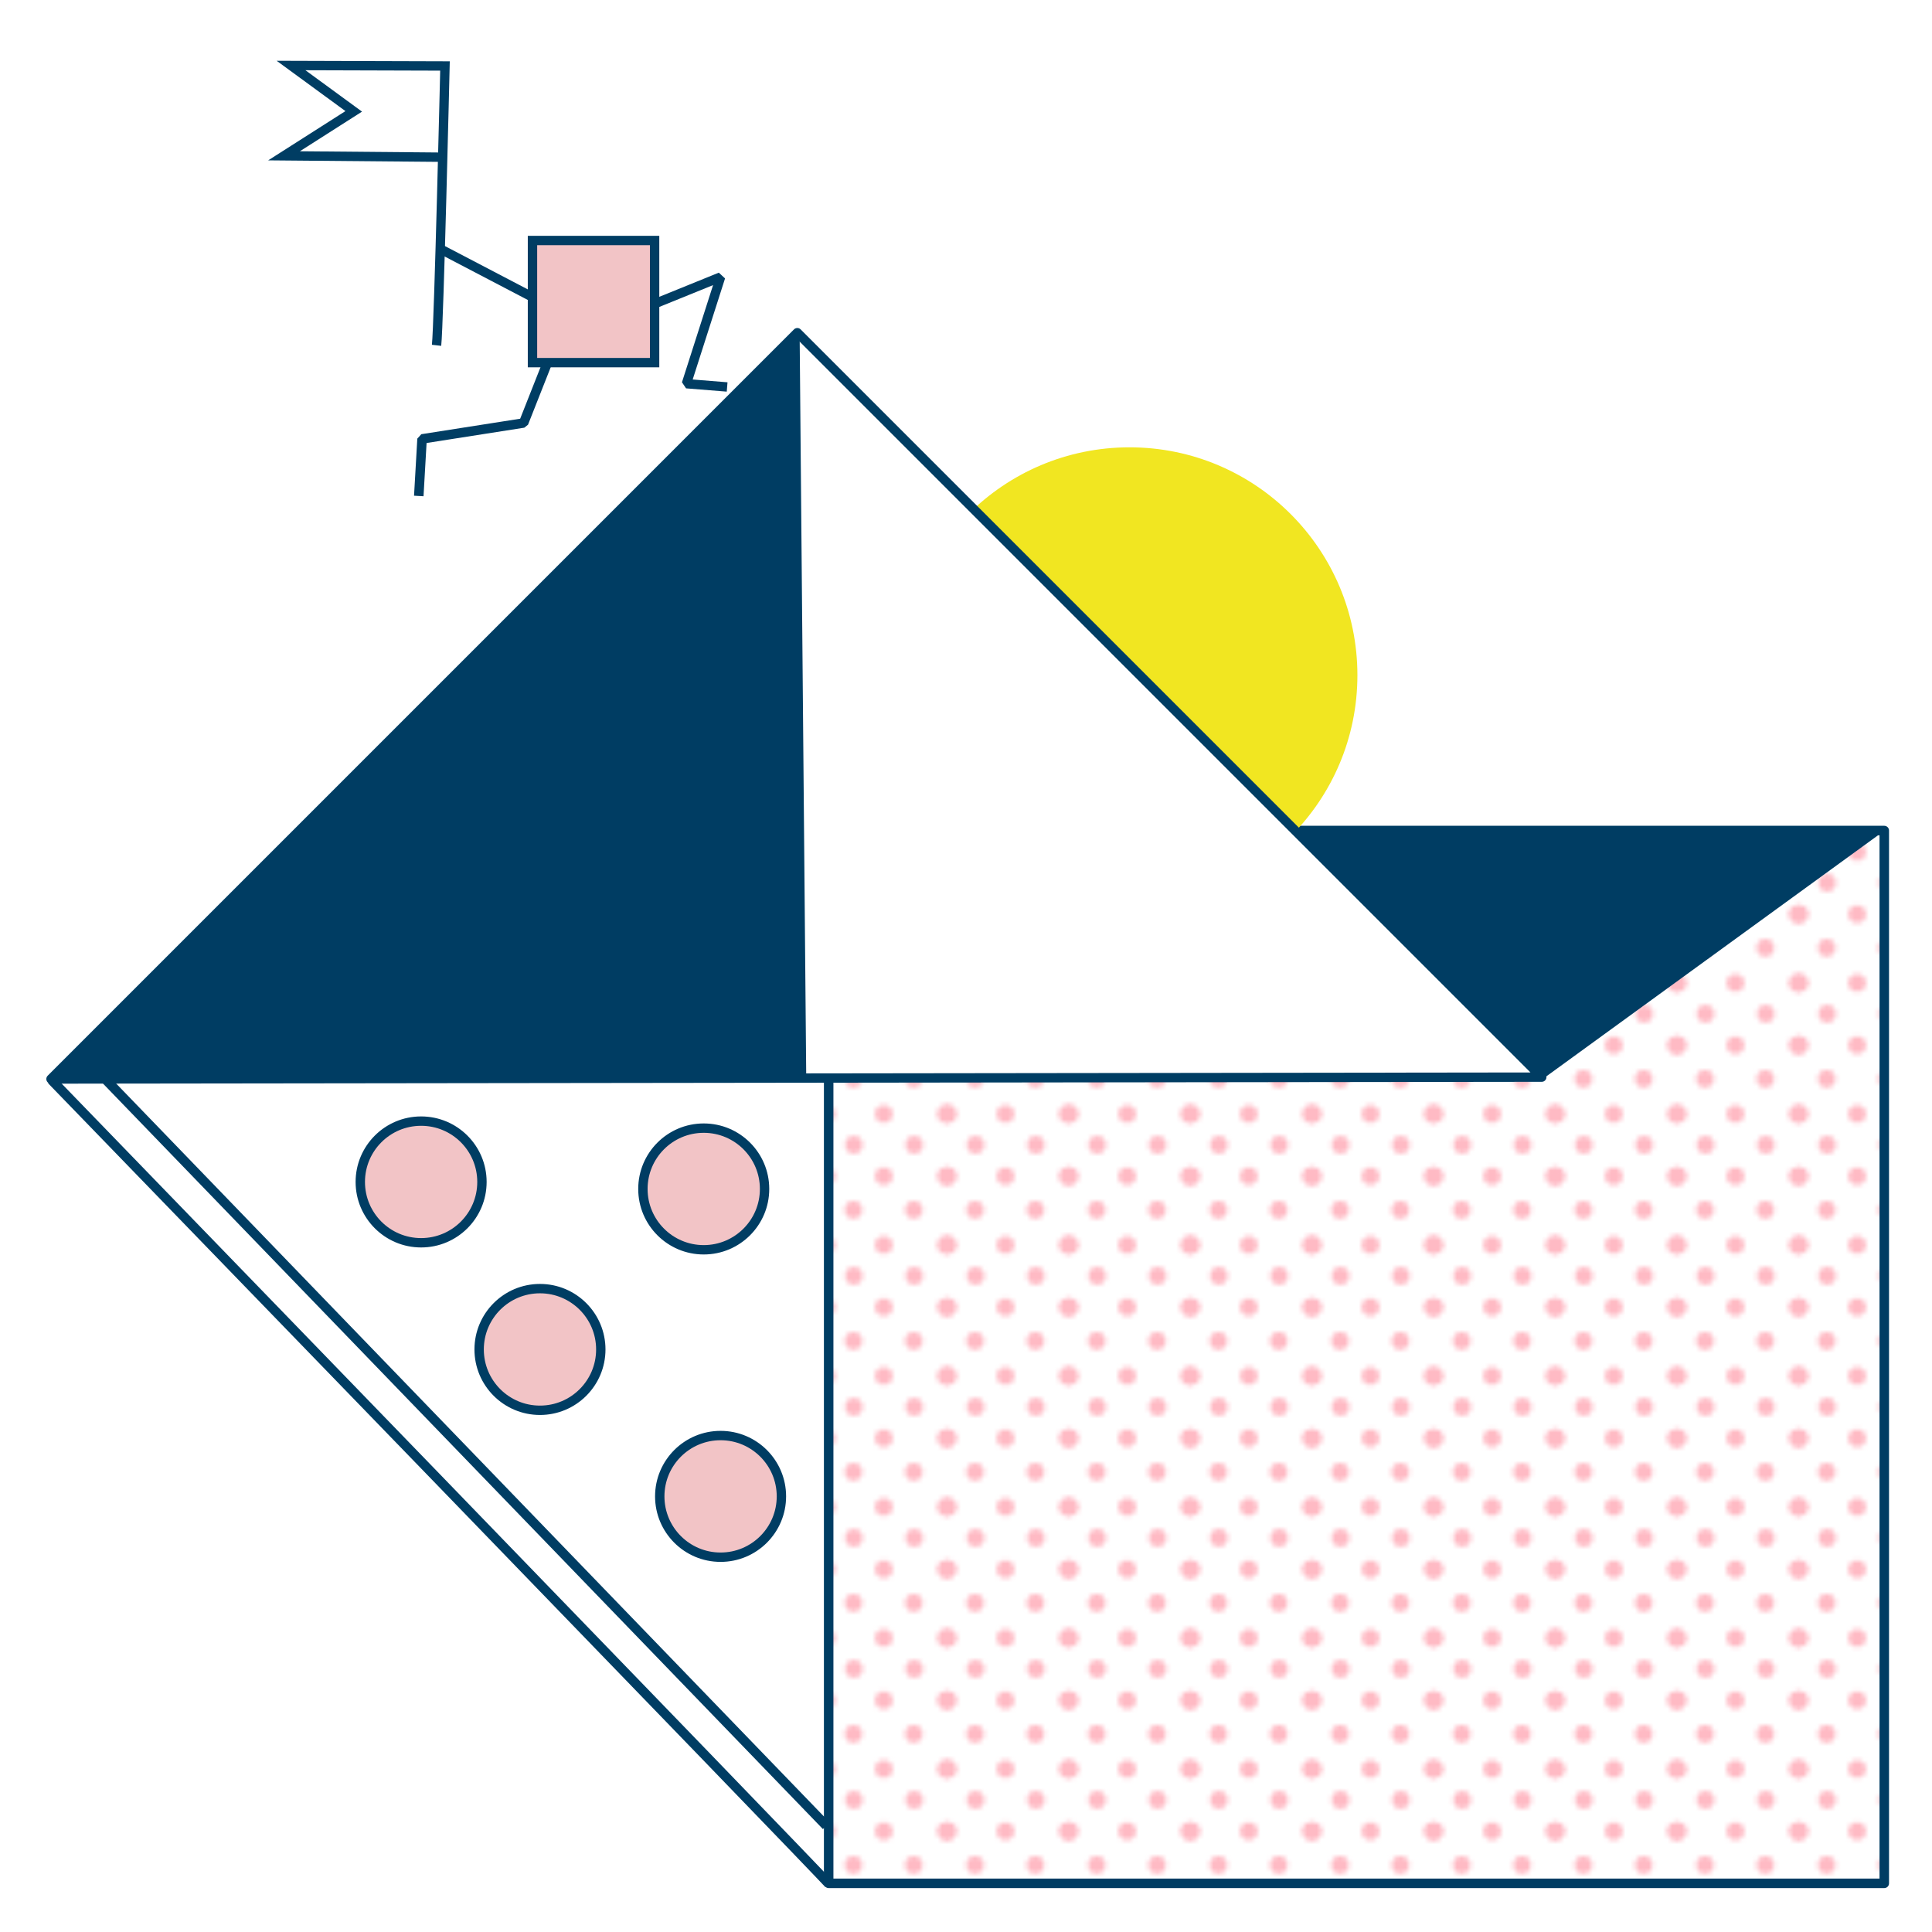 <?xml version="1.0" encoding="utf-8"?>
<!-- Generator: Adobe Illustrator 23.0.6, SVG Export Plug-In . SVG Version: 6.00 Build 0)  -->
<svg version="1.1" xmlns="http://www.w3.org/2000/svg" xmlns:xlink="http://www.w3.org/1999/xlink" x="0px" y="0px"
	 viewBox="0 0 412.9 412.9" style="enable-background:new 0 0 412.9 412.9;" xml:space="preserve">
<style type="text/css">
	.st0{fill:none;}
	.st1{fill:#FFBAC4;}
	.st2{fill:#F69890;}
	.st3{fill:url(#);}
	.st4{fill:#722283;}
	.st5{fill:#B2FFFF;}
	.st6{fill:#FFFFFF;stroke:#722283;stroke-width:2;stroke-linecap:round;stroke-linejoin:round;stroke-miterlimit:10;}
	.st7{opacity:0.58;fill:#FF7BAC;}
	.st8{fill:#F2C4C6;}
	.st9{fill:#2EB5B2;}
	.st10{fill:#FFFFFF;stroke:#0000FF;stroke-width:2;stroke-linecap:round;stroke-linejoin:round;stroke-miterlimit:10;}
	.st11{fill:none;stroke:#B2FFFF;stroke-width:2;stroke-linecap:round;stroke-linejoin:round;stroke-miterlimit:10;}
	.st12{fill:none;stroke:#010000;stroke-width:7;stroke-miterlimit:10;}
	.st13{fill:none;stroke:#010000;stroke-width:7;stroke-linejoin:bevel;stroke-miterlimit:10;}
	.st14{fill:#010000;}
	.st15{fill:#F2C4C6;stroke:#010000;stroke-width:7;stroke-miterlimit:10;}
	.st16{fill:#F1E621;stroke:#010000;stroke-width:7;stroke-miterlimit:10;}
	.st17{fill:#FFFFFF;stroke:#010000;stroke-width:7;stroke-miterlimit:10;}
	.st18{fill:#1BD2D6;stroke:#010000;stroke-width:7;stroke-miterlimit:10;}
	.st19{fill:none;stroke:#1C02D9;stroke-width:2;stroke-linecap:round;stroke-linejoin:round;stroke-miterlimit:10;}
	.st20{fill:none;stroke:#0000FF;stroke-width:2;stroke-linecap:round;stroke-linejoin:round;stroke-miterlimit:10;}
	.st21{fill:#1C02D9;}
	.st22{fill:#FFFFFF;}
	.st23{fill:#F1E621;stroke:#FF0000;stroke-width:2;stroke-linejoin:round;stroke-miterlimit:10;}
	.st24{fill:#FF0000;stroke:#FF0000;stroke-width:2.845;stroke-linejoin:round;stroke-miterlimit:10;}
	.st25{fill:#F2C4C6;stroke:#FF0000;stroke-width:2;stroke-linecap:round;stroke-miterlimit:10;}
	.st26{fill:none;stroke:#FF0000;stroke-width:2;stroke-linecap:round;stroke-linejoin:round;stroke-miterlimit:10;}
	.st27{fill:#7AC943;stroke:#1C02D9;stroke-width:2;stroke-linejoin:round;stroke-miterlimit:10;}
	.st28{fill:#FFFFFF;stroke:#1C02D9;stroke-width:2;stroke-linecap:round;stroke-linejoin:round;stroke-miterlimit:10;}
	.st29{fill:#BDCCD4;}
	.st30{fill:none;stroke:#FFFFFF;stroke-width:2;stroke-linecap:round;stroke-linejoin:round;stroke-miterlimit:10;}
	.st31{fill:#EC613D;stroke:#1C02D9;stroke-width:2;stroke-linejoin:round;stroke-miterlimit:10;}
	.st32{fill:#F69890;stroke:#1C02D9;stroke-width:2;stroke-linejoin:round;stroke-miterlimit:10;}
	.st33{fill:#F2C4C6;stroke:#1C02D9;stroke-width:1.954;stroke-linecap:round;stroke-miterlimit:10;}
	.st34{fill:#FCEE21;stroke:#006837;stroke-width:2;stroke-linecap:round;stroke-linejoin:round;stroke-miterlimit:10;}
	.st35{fill:#FF8935;stroke:#006837;stroke-width:2;stroke-linecap:round;stroke-linejoin:round;stroke-miterlimit:10;}
	.st36{fill:#FFFFFF;stroke:#006837;stroke-width:2;stroke-linecap:round;stroke-linejoin:round;stroke-miterlimit:10;}
	.st37{fill:#FCEE21;}
	.st38{fill:url(#);stroke:#006837;stroke-width:2;stroke-miterlimit:10;}
	.st39{fill:#006837;stroke:#006837;stroke-width:2;stroke-linecap:round;stroke-linejoin:round;stroke-miterlimit:10;}
	.st40{fill:url(#SVGID_1_);stroke:#003D63;stroke-width:2.031;stroke-linecap:round;stroke-linejoin:round;stroke-miterlimit:10;}
	.st41{fill:#003D63;}
	.st42{fill:#F1E621;}
	.st43{fill:#FFFFFF;stroke:#003D63;stroke-width:2;stroke-linecap:round;stroke-linejoin:round;stroke-miterlimit:10;}
	.st44{fill:none;stroke:#003D63;stroke-width:2.002;stroke-linejoin:bevel;stroke-miterlimit:10;}
	.st45{fill:none;stroke:#003D63;stroke-width:2.031;stroke-linejoin:bevel;stroke-miterlimit:10;}
	.st46{fill:#F2C4C6;stroke:#003D63;stroke-width:2.002;stroke-miterlimit:10;}
	.st47{fill:#FFFFFF;stroke:#003D63;stroke-width:2.002;stroke-miterlimit:10;}
	.st48{fill:none;stroke:#003D63;stroke-width:2.031;stroke-miterlimit:10;}
	.st49{fill:#FFFFFF;stroke:#FF0000;stroke-width:2;stroke-linecap:round;stroke-linejoin:round;stroke-miterlimit:10;}
	.st50{clip-path:url(#SVGID_2_);fill:#B2FFFF;}
	.st51{fill:#4ED19A;}
	.st52{fill:#1BD2D6;}
	.st53{fill:#F88C66;}
	.st54{fill:#FFFFFF;stroke:#FF8935;stroke-width:2;stroke-linecap:round;stroke-linejoin:round;stroke-miterlimit:10;}
	.st55{fill:url(#SVGID_3_);stroke:#003D63;stroke-width:2.031;stroke-linecap:round;stroke-linejoin:round;stroke-miterlimit:10;}
	.st56{fill:#1C02D9;stroke:#1C02D9;stroke-width:1.91;stroke-linecap:round;stroke-linejoin:round;stroke-miterlimit:10;}
	.st57{fill:#F69890;stroke:#1C02D9;stroke-width:1.91;stroke-linecap:round;stroke-linejoin:round;stroke-miterlimit:10;}
	.st58{fill:none;stroke:#1C02D9;stroke-width:1.91;stroke-linecap:round;stroke-linejoin:round;stroke-miterlimit:10;}
	.st59{fill:#1C02D9;stroke:#EC1716;stroke-width:1.91;stroke-linecap:round;stroke-linejoin:round;stroke-miterlimit:10;}
	.st60{fill:#FFFFFF;stroke:#EC1716;stroke-width:1.91;stroke-linecap:round;stroke-linejoin:round;stroke-miterlimit:10;}
	.st61{fill:none;stroke:#FF0000;stroke-width:2.414;stroke-linecap:round;stroke-linejoin:round;}
	.st62{fill:#FF0000;}
	.st63{fill:none;stroke:#FF0000;stroke-width:2.414;stroke-linecap:round;stroke-linejoin:round;stroke-miterlimit:10;}
	.st64{fill:#FFFFFF;stroke:#1C02D9;stroke-width:1.91;stroke-linecap:round;stroke-linejoin:round;stroke-miterlimit:10;}
	.st65{fill:none;stroke:#00A99D;stroke-width:2;stroke-linecap:round;stroke-linejoin:round;stroke-miterlimit:10;}
	.st66{fill:#F2C4C6;stroke:#FF1D25;stroke-width:1.954;stroke-linecap:round;stroke-miterlimit:10;}
	.st67{fill:none;stroke:#ED1E79;stroke-width:2;stroke-linecap:round;stroke-linejoin:round;stroke-miterlimit:10;}
</style>
<pattern  x="1139.2" y="-407.8" width="26" height="28" patternUnits="userSpaceOnUse" id="Neues_Muster_2" viewBox="1.6 -30.3 26 28" style="overflow:visible;">
	<g>
		<rect x="1.6" y="-30.3" class="st0" width="26" height="28"/>
		<g>
			<circle class="st1" cx="28.3" cy="-1.9" r="1.9"/>
		</g>
		<g>
			<circle class="st1" cx="2.3" cy="-1.9" r="1.9"/>
			<circle class="st1" cx="14.6" cy="-1.9" r="1.9"/>
			<circle class="st1" cx="27.9" cy="-1.9" r="1.9"/>
		</g>
		<g>
			<circle class="st1" cx="1.9" cy="-1.9" r="1.9"/>
		</g>
		<g>
			<circle class="st1" cx="28.3" cy="-29.9" r="1.9"/>
			<circle class="st1" cx="28.3" cy="-16.6" r="1.9"/>
		</g>
		<g>
			<g>
				<circle class="st1" cx="8.2" cy="-23.3" r="1.9"/>
				<circle class="st1" cx="21.1" cy="-23.3" r="1.9"/>
			</g>
			<circle class="st1" cx="14.6" cy="-16.6" r="1.9"/>
			<circle class="st1" cx="2.3" cy="-29.9" r="1.9"/>
			<circle class="st1" cx="14.6" cy="-29.9" r="1.9"/>
			<circle class="st1" cx="27.9" cy="-29.9" r="1.9"/>
			<circle class="st1" cx="2.3" cy="-16.6" r="1.9"/>
			<circle class="st1" cx="27.9" cy="-16.6" r="1.9"/>
			<circle class="st1" cx="8.1" cy="-9.4" r="1.9"/>
			<circle class="st1" cx="21" cy="-9.4" r="1.9"/>
		</g>
		<g>
			<circle class="st1" cx="1.9" cy="-29.9" r="1.9"/>
			<circle class="st1" cx="1.9" cy="-16.6" r="1.9"/>
		</g>
	</g>
</pattern>
<g id="Ebene_2">
</g>
<g id="Ebene_1">
	<rect x="176.6" y="177" class="st22" width="226.1" height="225.9"/>
	<pattern  id="SVGID_1_" xlink:href="#Neues_Muster_2" patternTransform="matrix(1 0 0 1 -131.307 1.464)">
	</pattern>
	<rect x="177.1" y="177.5" class="st40" width="225.6" height="225"/>
	<polygon class="st41" points="329.7,230.6 402.9,177.4 277.4,177.5 	"/>
	<circle class="st42" cx="241.4" cy="144.3" r="48.7"/>
	<polygon class="st43" points="329.5,230.2 10.9,230.6 170.4,71.1 	"/>
	<polygon class="st41" points="170.9,71.8 172.3,229.7 10.4,230.4 	"/>
	<polyline class="st44" points="140.2,64.8 154,59.2 146.7,82 155.4,82.7 	"/>
	<polyline class="st45" points="118.1,74.7 111.9,90.4 90.2,93.8 89.5,106 	"/>
	<rect x="113.8" y="51.4" class="st46" width="26.1" height="26.1"/>
	<line class="st46" x1="113.8" y1="63.5" x2="94.1" y2="53.2"/>
	<path class="st47" d="M93.3,73.8c0.5-4.4,1.8-59.7,1.8-59.7l-32.9-0.1l13.4,9.8l-14.9,9.5l34.1,0.3"/>
	<path class="st48" d="M177.2,402.7C176.3,401.4,11,230.8,11,230.8"/>
	<line class="st48" x1="21.8" y1="229.9" x2="176.6" y2="390.2"/>
	<circle class="st46" cx="90" cy="252.6" r="13"/>
	<circle class="st46" cx="150.4" cy="254.1" r="13"/>
	<circle class="st46" cx="115.4" cy="288.4" r="13"/>
	<circle class="st46" cx="154" cy="319.8" r="13"/>
</g>
<g id="Ebene_4">
</g>
<g id="Isolationsmodus">
</g>
</svg>
